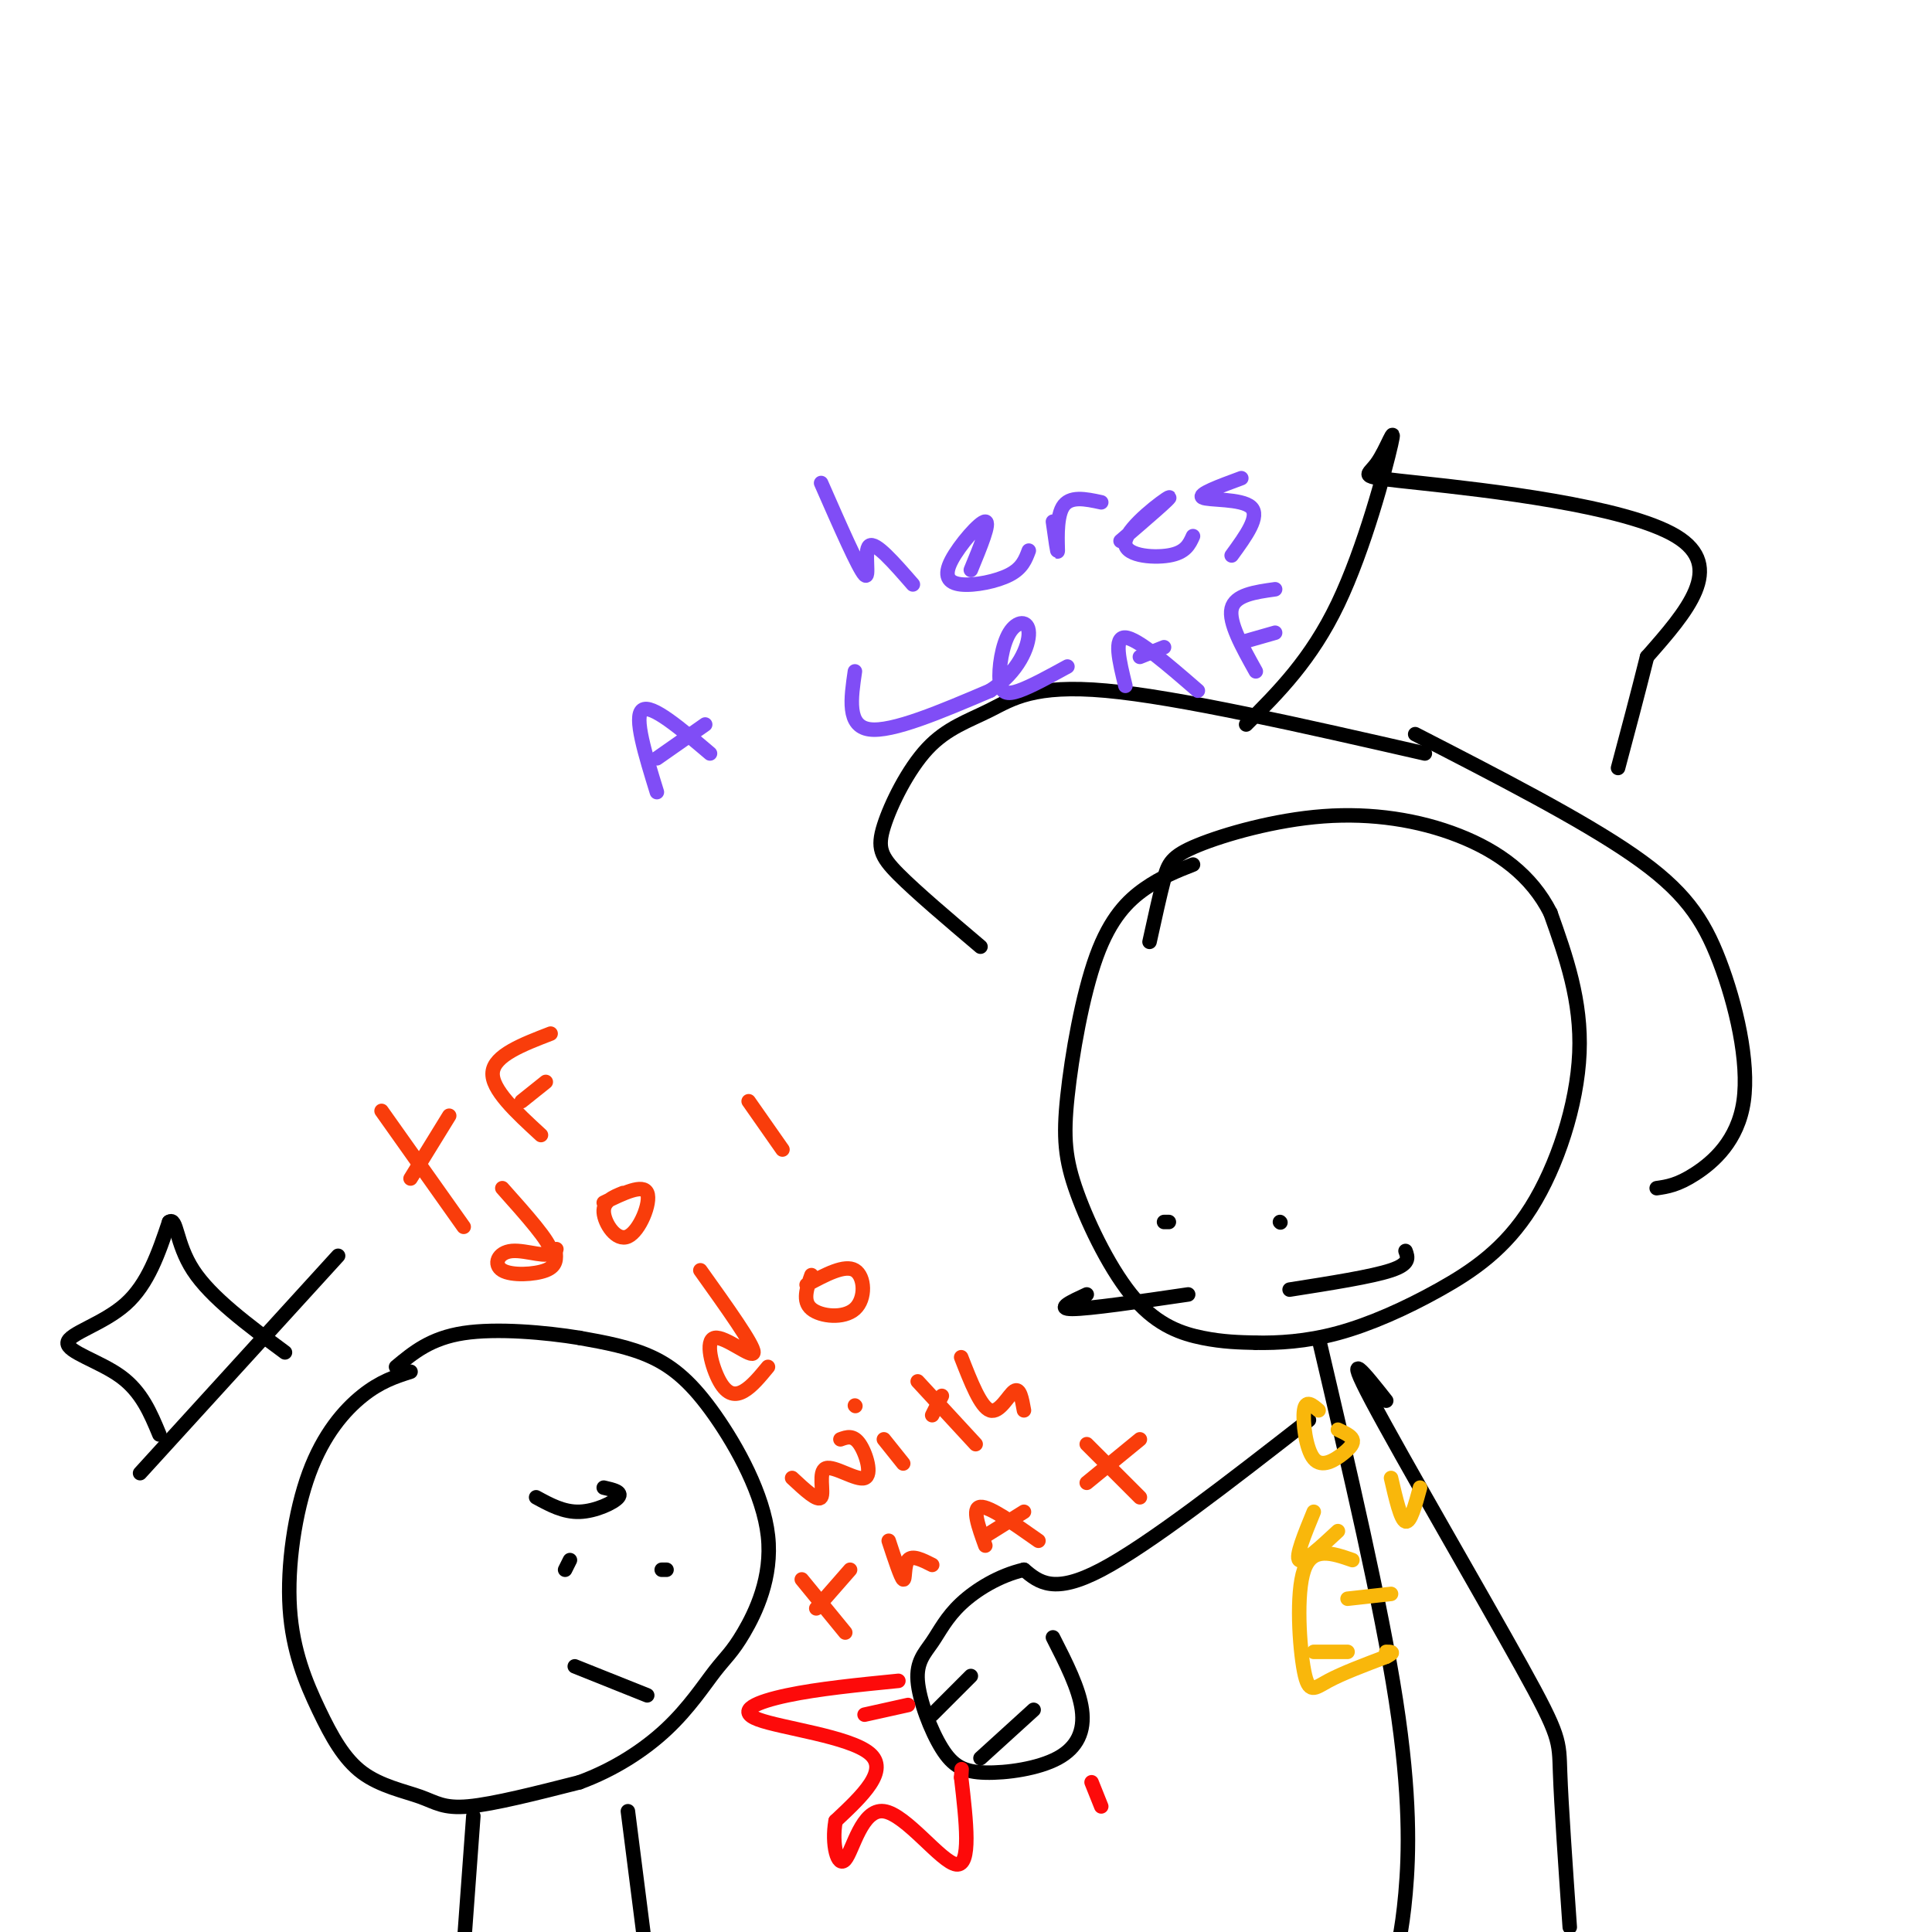 <svg viewBox='0 0 400 400' version='1.1' xmlns='http://www.w3.org/2000/svg' xmlns:xlink='http://www.w3.org/1999/xlink'><g fill='none' stroke='rgb(0,0,0)' stroke-width='3' stroke-linecap='round' stroke-linejoin='round'><path d='M247,179c-3.273,1.289 -6.546,2.577 -10,5c-3.454,2.423 -7.089,5.980 -10,14c-2.911,8.020 -5.098,20.503 -6,29c-0.902,8.497 -0.520,13.010 2,20c2.520,6.990 7.179,16.459 12,22c4.821,5.541 9.806,7.155 14,8c4.194,0.845 7.597,0.923 11,1'/><path d='M260,278c4.538,0.084 10.385,-0.207 17,-2c6.615,-1.793 14.000,-5.089 21,-9c7.000,-3.911 13.615,-8.438 19,-17c5.385,-8.562 9.538,-21.161 10,-32c0.462,-10.839 -2.769,-19.920 -6,-29'/><path d='M321,189c-3.927,-7.789 -10.746,-12.761 -19,-16c-8.254,-3.239 -17.944,-4.744 -28,-4c-10.056,0.744 -20.476,3.739 -26,6c-5.524,2.261 -6.150,3.789 -7,7c-0.850,3.211 -1.925,8.106 -3,13'/><path d='M273,277c6.467,27.600 12.933,55.200 16,75c3.067,19.800 2.733,31.800 2,40c-0.733,8.200 -1.867,12.600 -3,17'/><path d='M85,284c-3.137,1.006 -6.275,2.012 -10,5c-3.725,2.988 -8.038,7.958 -11,16c-2.962,8.042 -4.575,19.157 -4,28c0.575,8.843 3.336,15.414 6,21c2.664,5.586 5.229,10.188 9,13c3.771,2.812 8.746,3.834 12,5c3.254,1.166 4.787,2.476 10,2c5.213,-0.476 14.107,-2.738 23,-5'/><path d='M120,369c7.094,-2.605 13.330,-6.619 18,-11c4.670,-4.381 7.775,-9.130 10,-12c2.225,-2.870 3.568,-3.860 6,-8c2.432,-4.140 5.951,-11.429 5,-20c-0.951,-8.571 -6.371,-18.423 -11,-25c-4.629,-6.577 -8.465,-9.879 -13,-12c-4.535,-2.121 -9.767,-3.060 -15,-4'/><path d='M120,277c-7.044,-1.156 -17.156,-2.044 -24,-1c-6.844,1.044 -10.422,4.022 -14,7'/><path d='M98,376c0.000,0.000 -3.000,41.000 -3,41'/><path d='M130,375c0.000,0.000 7.000,55.000 7,55'/><path d='M33,297c-1.833,-4.417 -3.667,-8.833 -8,-12c-4.333,-3.167 -11.167,-5.083 -11,-7c0.167,-1.917 7.333,-3.833 12,-8c4.667,-4.167 6.833,-10.583 9,-17'/><path d='M35,253c1.667,-1.178 1.333,4.378 5,10c3.667,5.622 11.333,11.311 19,17'/><path d='M29,305c0.000,0.000 41.000,-45.000 41,-45'/><path d='M271,294c-16.583,12.917 -33.167,25.833 -43,31c-9.833,5.167 -12.917,2.583 -16,0'/><path d='M212,325c-5.120,1.175 -9.919,4.113 -13,7c-3.081,2.887 -4.443,5.722 -6,8c-1.557,2.278 -3.309,4.000 -3,8c0.309,4.000 2.680,10.279 5,14c2.320,3.721 4.591,4.884 9,5c4.409,0.116 10.956,-0.815 15,-3c4.044,-2.185 5.584,-5.624 5,-10c-0.584,-4.376 -3.292,-9.688 -6,-15'/><path d='M193,355c0.000,0.000 8.000,-8.000 8,-8'/><path d='M203,364c0.000,0.000 11.000,-10.000 11,-10'/><path d='M287,290c-4.548,-5.756 -9.095,-11.512 -3,0c6.095,11.512 22.833,40.292 31,55c8.167,14.708 7.762,15.345 8,22c0.238,6.655 1.119,19.327 2,32'/><path d='M295,156c-25.499,-5.820 -50.998,-11.639 -66,-13c-15.002,-1.361 -19.506,1.738 -24,4c-4.494,2.262 -8.978,3.689 -13,8c-4.022,4.311 -7.583,11.507 -9,16c-1.417,4.493 -0.691,6.284 3,10c3.691,3.716 10.345,9.358 17,15'/><path d='M293,152c17.199,8.839 34.399,17.678 45,25c10.601,7.322 14.604,13.128 18,22c3.396,8.872 6.183,20.812 5,29c-1.183,8.188 -6.338,12.625 -10,15c-3.662,2.375 -5.831,2.687 -8,3'/><path d='M258,150c6.736,-6.727 13.473,-13.455 19,-25c5.527,-11.545 9.846,-27.909 11,-33c1.154,-5.091 -0.856,1.089 -3,4c-2.144,2.911 -4.424,2.553 9,4c13.424,1.447 42.550,4.699 53,11c10.450,6.301 2.225,15.650 -6,25'/><path d='M341,136c-2.000,8.000 -4.000,15.500 -6,23'/><path d='M118,323c0.000,0.000 -1.000,2.000 -1,2'/><path d='M138,325c0.000,0.000 -1.000,0.000 -1,0'/><path d='M119,345c0.000,0.000 15.000,6.000 15,6'/><path d='M111,310c2.844,1.556 5.689,3.111 9,3c3.311,-0.111 7.089,-1.889 8,-3c0.911,-1.111 -1.044,-1.556 -3,-2'/><path d='M242,253c0.000,0.000 -1.000,0.000 -1,0'/><path d='M265,253c0.000,0.000 0.100,0.100 0.1,0.1'/><path d='M246,268c-10.250,1.500 -20.500,3.000 -24,3c-3.500,0.000 -0.250,-1.500 3,-3'/><path d='M267,267c8.500,-1.333 17.000,-2.667 21,-4c4.000,-1.333 3.500,-2.667 3,-4'/></g>
<g fill='none' stroke='rgb(249,61,11)' stroke-width='3' stroke-linecap='round' stroke-linejoin='round'><path d='M79,230c0.000,0.000 17.000,24.000 17,24'/><path d='M85,244c0.000,0.000 8.000,-13.000 8,-13'/><path d='M112,235c-5.167,-4.750 -10.333,-9.500 -10,-13c0.333,-3.500 6.167,-5.750 12,-8'/><path d='M108,228c0.000,0.000 5.000,-4.000 5,-4'/><path d='M104,246c5.003,5.609 10.006,11.219 10,13c-0.006,1.781 -5.022,-0.265 -8,0c-2.978,0.265 -3.917,2.841 -2,4c1.917,1.159 6.691,0.903 9,0c2.309,-0.903 2.155,-2.451 2,-4'/><path d='M115,259c0.333,-0.667 0.167,-0.333 0,0'/><path d='M129,247c-2.083,0.845 -4.167,1.690 -4,4c0.167,2.310 2.583,6.083 5,5c2.417,-1.083 4.833,-7.024 4,-9c-0.833,-1.976 -4.917,0.012 -9,2'/><path d='M155,228c0.000,0.000 7.000,10.000 7,10'/><path d='M145,263c5.553,7.774 11.107,15.547 11,17c-0.107,1.453 -5.874,-3.415 -8,-3c-2.126,0.415 -0.611,6.112 1,9c1.611,2.888 3.317,2.968 5,2c1.683,-0.968 3.341,-2.984 5,-5'/><path d='M168,264c-0.958,2.702 -1.917,5.405 0,7c1.917,1.595 6.708,2.083 9,0c2.292,-2.083 2.083,-6.738 0,-8c-2.083,-1.262 -6.042,0.869 -10,3'/><path d='M164,306c2.667,2.485 5.333,4.970 6,4c0.667,-0.970 -0.667,-5.394 1,-6c1.667,-0.606 6.333,2.606 8,2c1.667,-0.606 0.333,-5.030 -1,-7c-1.333,-1.970 -2.667,-1.485 -4,-1'/><path d='M187,303c0.000,0.000 -4.000,-5.000 -4,-5'/><path d='M177,291c0.000,0.000 0.100,0.100 0.1,0.1'/><path d='M190,286c0.000,0.000 12.000,13.000 12,13'/><path d='M193,293c0.000,0.000 2.000,-4.000 2,-4'/><path d='M199,281c2.022,5.178 4.044,10.356 6,11c1.956,0.644 3.844,-3.244 5,-4c1.156,-0.756 1.578,1.622 2,4'/><path d='M166,327c0.000,0.000 9.000,11.000 9,11'/><path d='M169,333c0.000,0.000 7.000,-8.000 7,-8'/><path d='M184,319c1.267,3.844 2.533,7.689 3,8c0.467,0.311 0.133,-2.911 1,-4c0.867,-1.089 2.933,-0.044 5,1'/><path d='M204,320c-1.417,-3.917 -2.833,-7.833 -1,-8c1.833,-0.167 6.917,3.417 12,7'/><path d='M204,318c0.000,0.000 8.000,-5.000 8,-5'/><path d='M225,299c0.000,0.000 11.000,11.000 11,11'/><path d='M225,307c0.000,0.000 11.000,-9.000 11,-9'/></g>
<g fill='none' stroke='rgb(253,10,10)' stroke-width='3' stroke-linecap='round' stroke-linejoin='round'><path d='M226,369c0.000,0.000 2.000,5.000 2,5'/><path d='M188,353c0.000,0.000 -9.000,2.000 -9,2'/><path d='M186,348c-8.315,0.827 -16.631,1.655 -23,3c-6.369,1.345 -10.792,3.208 -6,5c4.792,1.792 18.798,3.512 23,7c4.202,3.488 -1.399,8.744 -7,14'/><path d='M173,377c-0.879,4.817 0.424,9.858 2,8c1.576,-1.858 3.424,-10.616 8,-10c4.576,0.616 11.879,10.604 15,11c3.121,0.396 2.061,-8.802 1,-18'/><path d='M199,368c0.167,-3.000 0.083,-1.500 0,0'/></g>
<g fill='none' stroke='rgb(128,77,246)' stroke-width='3' stroke-linecap='round' stroke-linejoin='round'><path d='M170,100c3.889,8.867 7.778,17.733 9,19c1.222,1.267 -0.222,-5.067 1,-6c1.222,-0.933 5.111,3.533 9,8'/><path d='M201,118c2.048,-4.973 4.096,-9.946 3,-10c-1.096,-0.054 -5.335,4.810 -7,8c-1.665,3.190 -0.756,4.705 2,5c2.756,0.295 7.359,-0.630 10,-2c2.641,-1.370 3.321,-3.185 4,-5'/><path d='M218,108c0.489,3.511 0.978,7.022 1,6c0.022,-1.022 -0.422,-6.578 1,-9c1.422,-2.422 4.711,-1.711 8,-1'/><path d='M232,112c5.482,-4.708 10.964,-9.417 10,-9c-0.964,0.417 -8.375,5.958 -9,9c-0.625,3.042 5.536,3.583 9,3c3.464,-0.583 4.232,-2.292 5,-4'/><path d='M257,99c-4.578,1.689 -9.156,3.378 -8,4c1.156,0.622 8.044,0.178 10,2c1.956,1.822 -1.022,5.911 -4,10'/><path d='M136,164c-2.417,-7.833 -4.833,-15.667 -3,-17c1.833,-1.333 7.917,3.833 14,9'/><path d='M136,157c0.000,0.000 10.000,-7.000 10,-7'/><path d='M177,139c-0.833,5.667 -1.667,11.333 3,12c4.667,0.667 14.833,-3.667 25,-8'/><path d='M205,143c5.881,-3.806 8.084,-9.321 8,-12c-0.084,-2.679 -2.456,-2.522 -4,0c-1.544,2.522 -2.262,7.410 -2,10c0.262,2.590 1.503,2.883 4,2c2.497,-0.883 6.248,-2.941 10,-5'/><path d='M233,142c-1.250,-5.083 -2.500,-10.167 0,-10c2.500,0.167 8.750,5.583 15,11'/><path d='M236,136c0.000,0.000 5.000,-2.000 5,-2'/><path d='M260,139c-2.833,-5.083 -5.667,-10.167 -5,-13c0.667,-2.833 4.833,-3.417 9,-4'/><path d='M257,133c0.000,0.000 7.000,-2.000 7,-2'/></g>
<g fill='none' stroke='rgb(249,183,11)' stroke-width='3' stroke-linecap='round' stroke-linejoin='round'><path d='M273,292c-1.333,-1.142 -2.667,-2.284 -3,0c-0.333,2.284 0.333,7.994 2,10c1.667,2.006 4.333,0.309 6,-1c1.667,-1.309 2.333,-2.231 2,-3c-0.333,-0.769 -1.667,-1.384 -3,-2'/><path d='M272,313c-1.917,4.667 -3.833,9.333 -3,10c0.833,0.667 4.417,-2.667 8,-6'/><path d='M288,306c1.000,4.333 2.000,8.667 3,9c1.000,0.333 2.000,-3.333 3,-7'/><path d='M280,323c-4.149,-1.440 -8.298,-2.881 -10,2c-1.702,4.881 -0.958,16.083 0,21c0.958,4.917 2.131,3.548 5,2c2.869,-1.548 7.435,-3.274 12,-5'/><path d='M287,343c2.000,-1.000 1.000,-1.000 0,-1'/><path d='M279,331c0.000,0.000 9.000,-1.000 9,-1'/><path d='M272,342c0.000,0.000 7.000,0.000 7,0'/></g>
</svg>